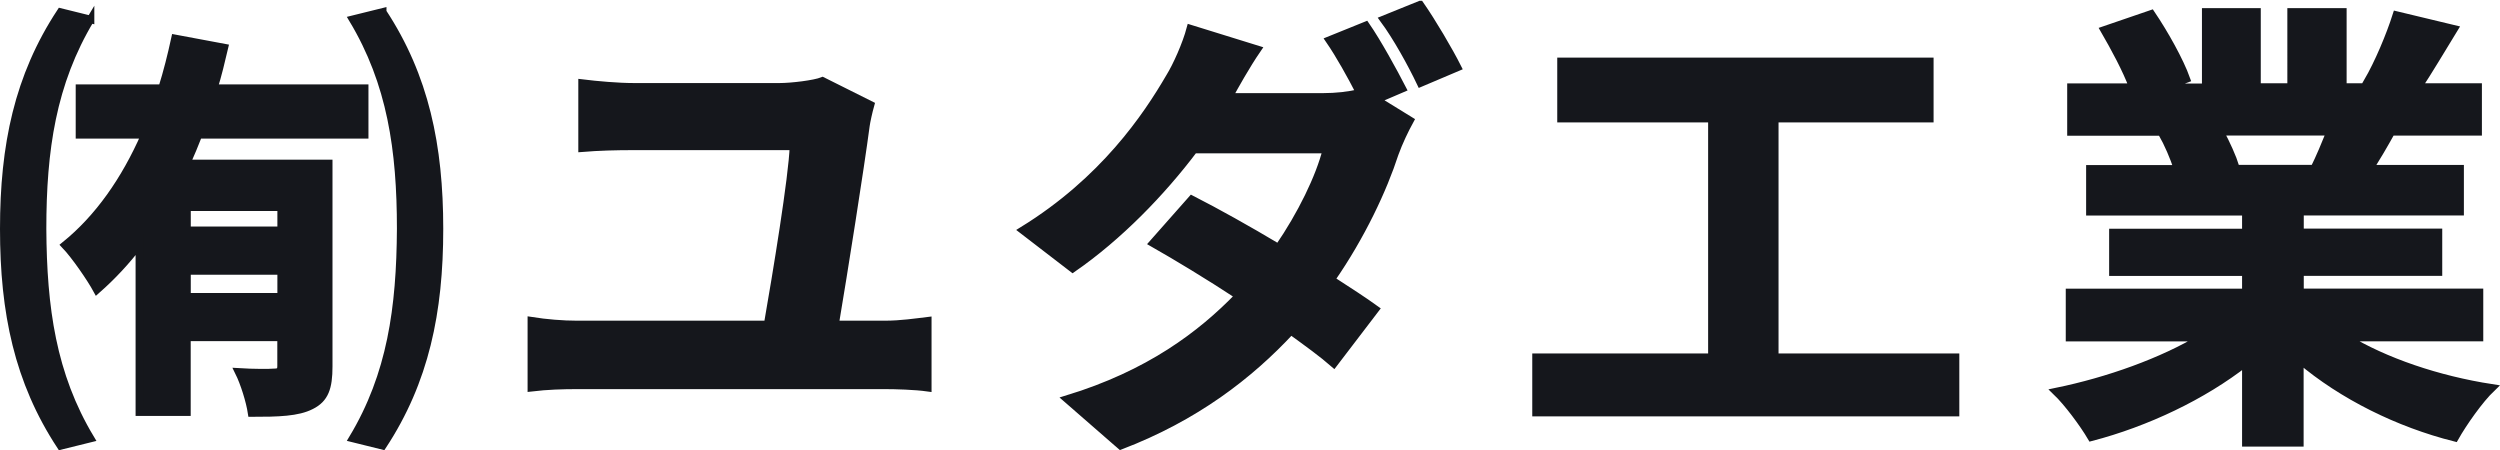 <?xml version="1.0" encoding="UTF-8"?>
<svg xmlns="http://www.w3.org/2000/svg" id="_レイヤー_1" viewBox="0 0 330.23 59.46">
  <defs>
    <style>.cls-1{fill:#15171c;stroke:#15171c;stroke-miterlimit:10;}</style>
  </defs>
  <path class="cls-1" d="M11.96,2.56C6.9,10.98,5.62,19.81,5.62,30.24c.06,10.42,1.28,19.26,6.34,27.68l-3.96,.98C2.39,50.36,.5,41.27,.5,30.24S2.39,10.12,8,1.59l3.96,.98Zm31.46,45.84c0,2.8-.49,4.27-2.32,5.18-1.77,.91-4.33,.98-7.86,.98-.24-1.58-.98-3.96-1.71-5.43,1.95,.12,4.08,.12,4.69,.06,.73,0,.91-.24,.91-.85v-3.78h-12.44v9.88h-6.28v-22.19c-1.71,2.26-3.6,4.27-5.61,6.04-.79-1.46-2.87-4.51-4.21-5.91,4.45-3.6,7.92-8.6,10.55-14.57H10.5v-6.16h10.91c.67-2.13,1.22-4.33,1.71-6.58l6.52,1.22c-.43,1.83-.85,3.6-1.4,5.36h19.93v6.16H26.22c-.49,1.28-1.04,2.56-1.58,3.78h18.78v26.82ZM24.7,27.37v3.05h12.44v-3.05h-12.44Zm12.44,11.83v-3.41h-12.44v3.41h12.44ZM50.55,1.59c5.61,8.53,7.5,17.68,7.5,28.65s-1.89,20.12-7.5,28.65l-3.96-.98c5.06-8.41,6.28-17.25,6.34-27.68,0-10.42-1.28-19.26-6.34-27.68l3.96-.98Z"></path>
  <path class="cls-1" d="M116.88,42.86c2.13,0,4.08-.3,5.67-.49v8.84c-1.71-.24-4.27-.31-5.67-.31h-40.66c-1.83,0-3.96,.06-6.03,.31v-8.84c1.95,.31,4.15,.49,6.03,.49h25.18c1.16-6.64,3.29-19.57,3.41-23.53h-21.03c-2.44,0-4.69,.06-6.89,.24V10.98c1.95,.24,4.75,.49,6.83,.49h19.26c1.58,0,4.63-.37,5.67-.79l6.34,3.17c-.24,.85-.55,2.26-.61,2.74-.73,5.55-2.93,19.45-4.08,26.27h6.58Z"></path>
  <path class="cls-1" d="M181.8,13.17l4.45,2.74c-.67,1.22-1.46,2.87-2.01,4.39-1.52,4.69-4.39,10.85-8.41,16.64,2.26,1.46,4.33,2.8,5.85,3.9l-5.49,7.19c-1.46-1.28-3.47-2.74-5.67-4.33-5.49,5.91-12.62,11.4-22.49,15.18l-7.07-6.16c10.79-3.29,17.68-8.47,22.68-13.65-4.08-2.68-8.23-5.18-11.34-6.95l5.12-5.79c3.23,1.65,7.38,3.96,11.46,6.4,2.99-4.33,5.43-9.33,6.34-12.98h-17.5c-4.27,5.67-9.94,11.52-16.03,15.73l-6.58-5.06c10.67-6.58,16.34-15,19.39-20.24,.91-1.46,2.19-4.33,2.74-6.4l8.84,2.74c-1.46,2.13-2.99,4.88-3.72,6.22l-.06,.06h12.5c1.65,0,3.41-.18,4.82-.55-1.16-2.26-2.68-5-4.02-6.95l4.82-1.95c1.52,2.19,3.66,6.1,4.82,8.35l-3.41,1.46Zm5.79-12.56c1.58,2.26,3.84,6.1,4.94,8.29l-4.88,2.07c-1.22-2.56-3.17-6.1-4.88-8.41l4.82-1.95Z"></path>
  <path class="cls-1" d="M258.31,47.19v7.31h-55.41v-7.31h23.23V15.67h-19.93v-7.56h48.71v7.56h-20.48v31.52h23.9Z"></path>
  <path class="cls-1" d="M309.83,44.6c5.18,3.17,12.25,5.55,19.32,6.64-1.65,1.58-3.78,4.63-4.88,6.58-7.5-1.89-14.87-5.55-20.48-10.3v10.97h-7.13v-10.61c-5.67,4.45-13.17,7.99-20.42,9.88-1.04-1.77-3.11-4.57-4.63-6.03,6.83-1.4,14.02-3.96,19.26-7.13h-17.5v-5.97h23.29v-2.68h-17.56v-5.24h17.56v-2.74h-20.6v-5.67h11.58c-.49-1.52-1.28-3.35-2.07-4.75l.73-.12h-12.74v-5.91h8.17c-.85-2.32-2.44-5.24-3.78-7.56l6.22-2.13c1.77,2.62,3.78,6.22,4.63,8.6l-2.99,1.1h5.55V1.57h6.77V11.5h4.51V1.57h6.83V11.5h5.43l-2.19-.67c1.46-2.5,2.99-6.16,3.84-8.84l7.62,1.83c-1.71,2.8-3.35,5.55-4.75,7.68h7.92v5.91h-11.46c-.98,1.77-1.95,3.41-2.87,4.88h11.95v5.67h-21.15v2.74h18.29v5.24h-18.29v2.68h23.71v5.97h-17.68Zm-16.58-27.19c.85,1.58,1.65,3.35,2.07,4.69l-1.04,.18h11.4c.73-1.46,1.46-3.23,2.13-4.88h-14.57Z"></path>
</svg>
